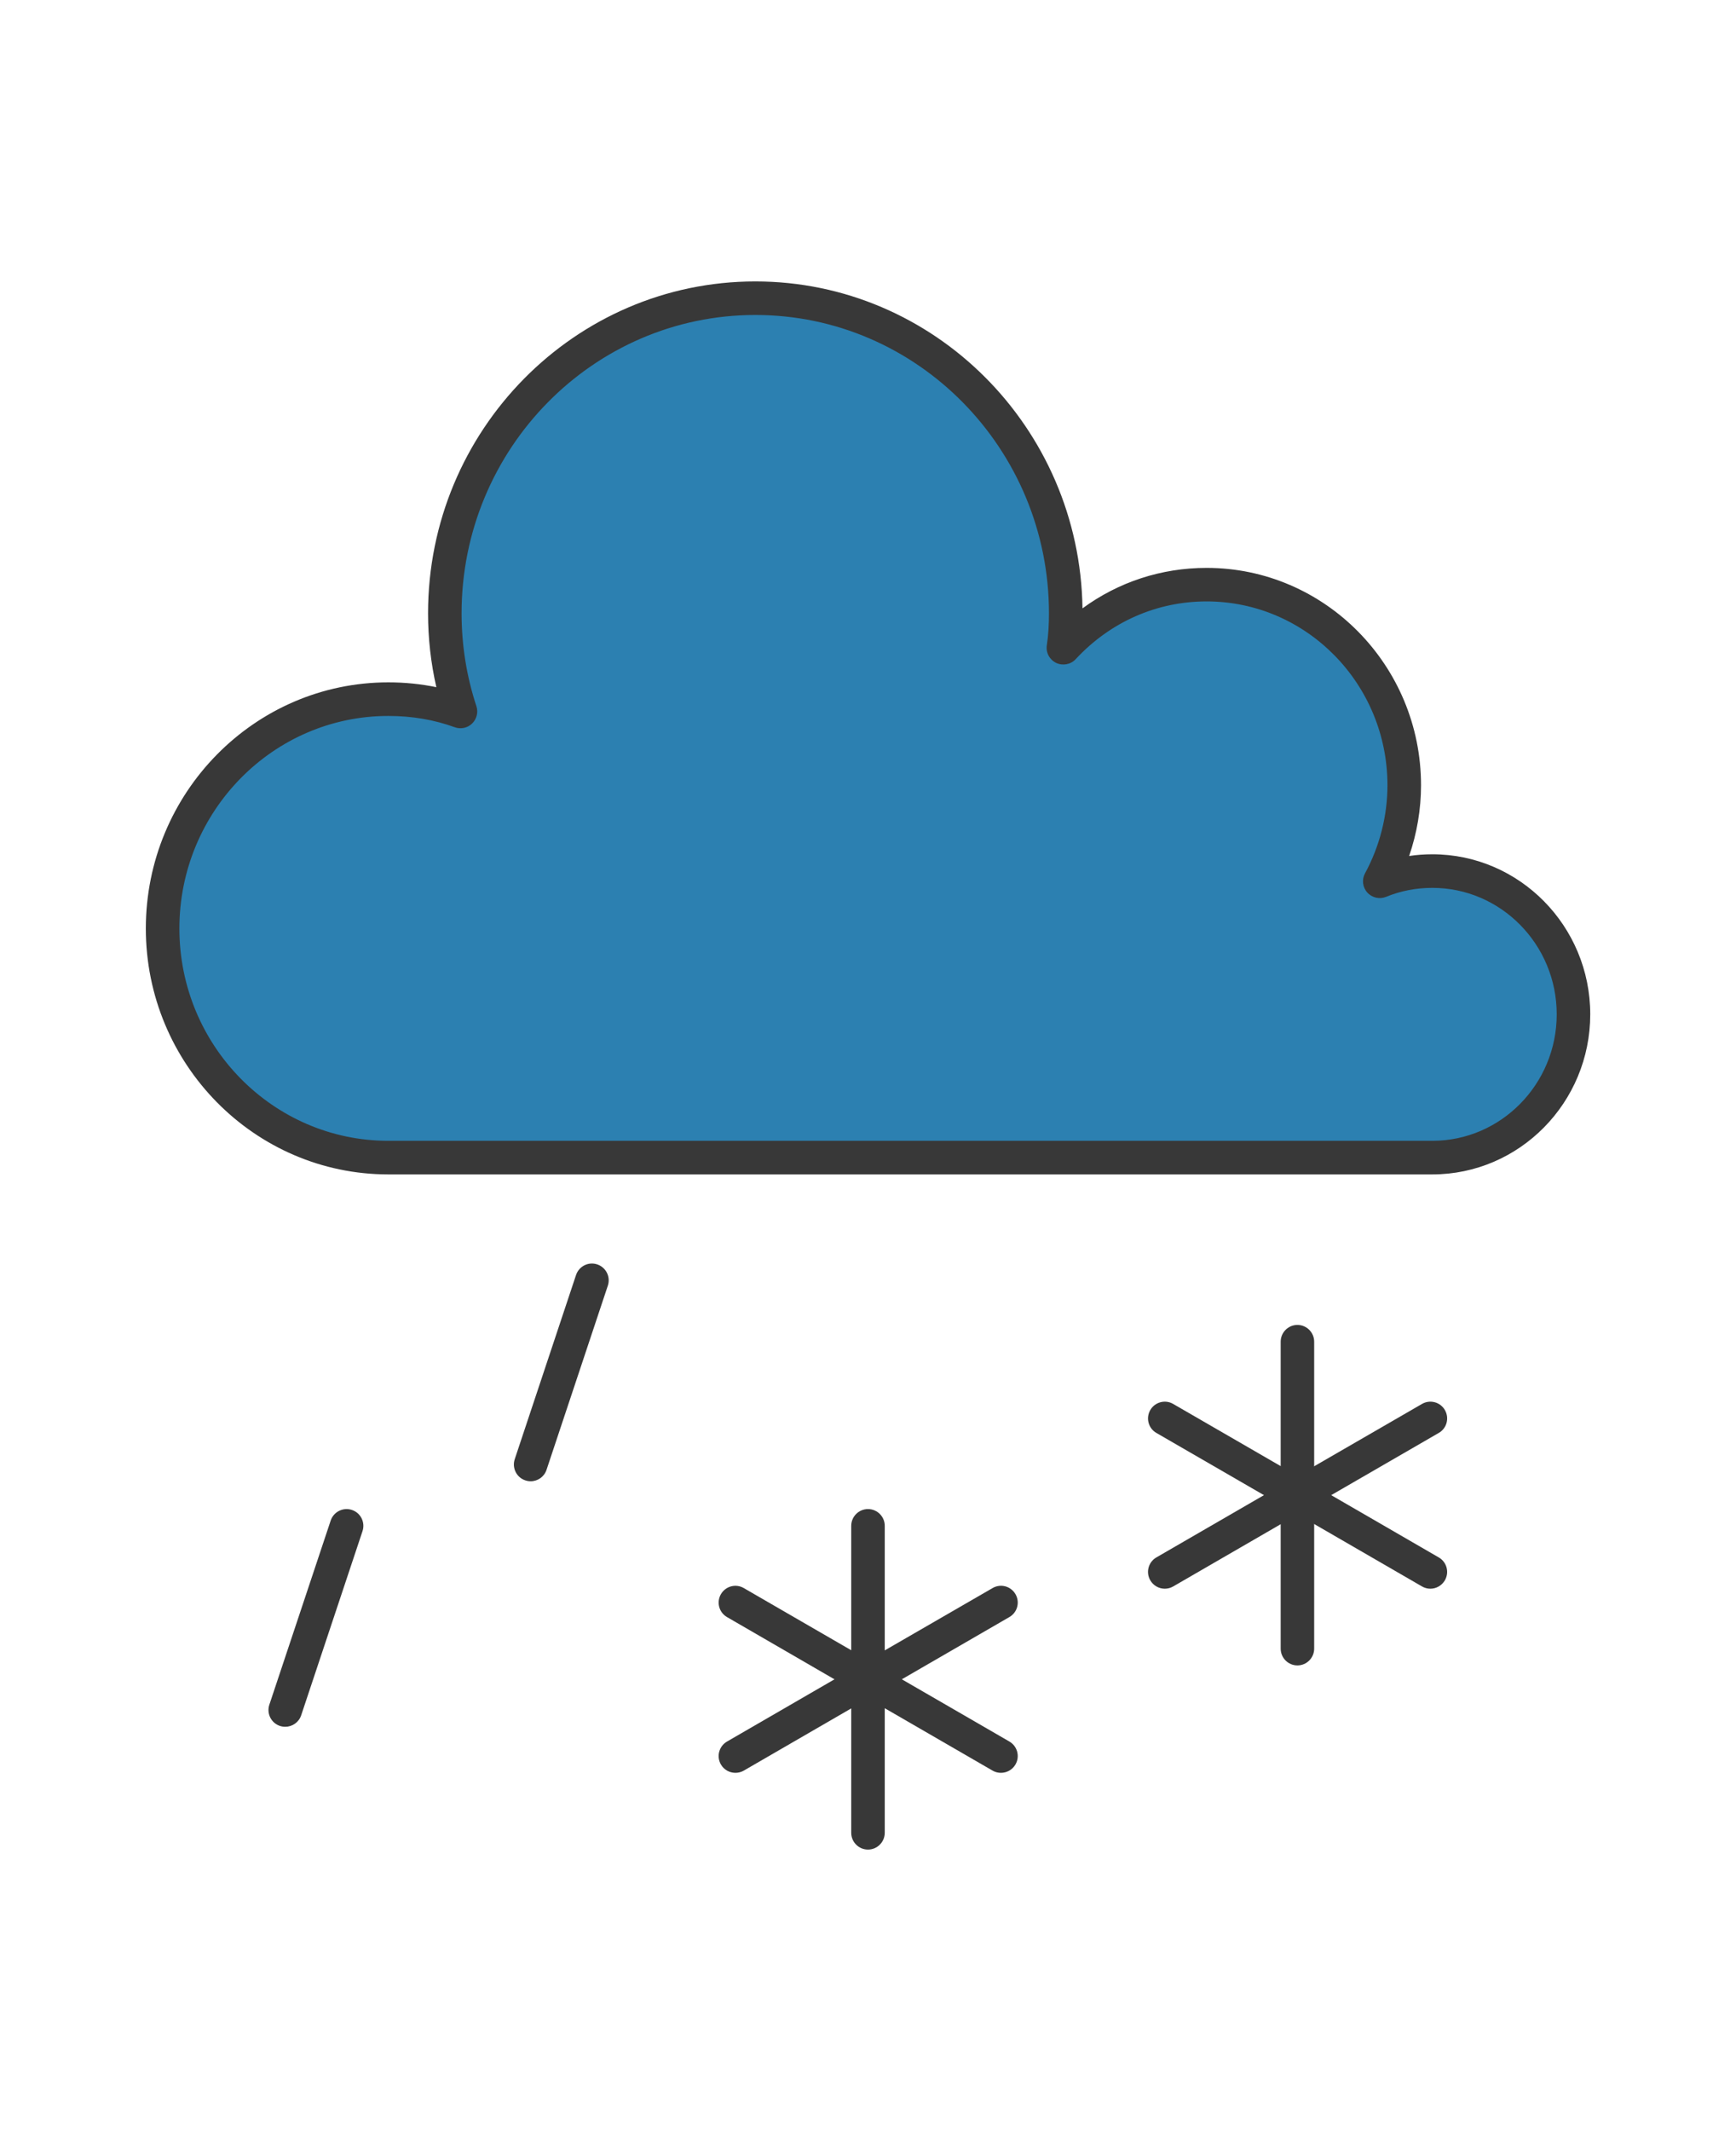 <?xml version="1.0" encoding="utf-8"?>
<!-- Generator: Adobe Illustrator 15.1.0, SVG Export Plug-In . SVG Version: 6.00 Build 0)  -->
<!DOCTYPE svg PUBLIC "-//W3C//DTD SVG 1.1//EN" "http://www.w3.org/Graphics/SVG/1.1/DTD/svg11.dtd">
<svg version="1.1" id="Isolation_Mode" xmlns="http://www.w3.org/2000/svg" xmlns:xlink="http://www.w3.org/1999/xlink" x="0px"
	 y="0px" width="85.325px" height="104.678px" viewBox="0 0 85.325 104.678" enable-background="new 0 0 85.325 104.678"
	 xml:space="preserve">
<g>
	<path fill="#383838" d="M22.633,35.784c-0.455,0-0.824-0.355-0.824-0.811v-0.026c0-0.454,0.369-0.825,0.824-0.825
		s0.824,0.371,0.824,0.825C23.457,35.402,23.088,35.784,22.633,35.784z"/>
	<g>
		<path fill="#2C80B1" d="M67.816,43.291c0.814-0.334,1.678-0.503,2.584-0.503c3.826,0,6.936,3.157,6.936,7.037
			c0,3.881-3.109,7.038-6.936,7.038H19.088c-6.129,0-11.098-5.041-11.098-11.254c0-6.227,4.969-11.266,11.098-11.266
			c1.242,0,2.428,0.197,3.545,0.604c-0.502-1.523-0.77-3.13-0.77-4.82c0-8.555,6.814-15.478,15.262-15.478
			c8.428,0,15.256,6.923,15.256,15.478c0,0.562-0.027,1.146-0.115,1.69c1.775-1.912,4.275-3.099,7.039-3.099
			c5.359,0,9.715,4.409,9.715,9.855C69.02,40.291,68.572,41.898,67.816,43.291z"/>
		<path fill="#383838" d="M70.4,57.688H19.088c-6.574,0-11.92-5.418-11.92-12.079c0-6.665,5.346-12.091,11.92-12.091
			c0.811,0,1.6,0.08,2.359,0.237c-0.271-1.184-0.408-2.399-0.408-3.629c0-8.989,7.217-16.302,16.086-16.302
			c8.785,0,15.951,7.18,16.08,16.059c1.766-1.294,3.875-1.988,6.1-1.988c5.809,0,10.539,4.79,10.539,10.679
			c0,1.179-0.201,2.354-0.584,3.473c0.375-0.056,0.754-0.084,1.141-0.084c4.279,0,7.76,3.528,7.76,7.862
			C78.16,54.161,74.68,57.688,70.4,57.688z M19.088,35.168c-5.664,0-10.271,4.684-10.271,10.441c0,5.752,4.607,10.429,10.271,10.429
			H70.4c3.371,0,6.113-2.785,6.113-6.213c0-3.427-2.742-6.212-6.113-6.212c-0.795,0-1.557,0.148-2.271,0.44
			c-0.32,0.131-0.693,0.047-0.926-0.211c-0.234-0.26-0.277-0.639-0.111-0.944c0.721-1.33,1.102-2.825,1.102-4.324
			c0-4.979-3.986-9.032-8.889-9.032c-2.451,0-4.736,1.008-6.434,2.837c-0.246,0.266-0.641,0.335-0.965,0.182
			c-0.326-0.161-0.512-0.513-0.453-0.872c0.078-0.505,0.104-1.044,0.104-1.562c0-8.08-6.475-14.655-14.432-14.655
			c-7.961,0-14.438,6.575-14.438,14.655c0,1.56,0.244,3.096,0.729,4.563c0.098,0.3,0.016,0.63-0.211,0.85
			c-0.225,0.221-0.559,0.29-0.854,0.183C21.34,35.354,20.242,35.168,19.088,35.168z"/>
	</g>
	<path fill="#383838" d="M26.082,72.762c-0.086,0-0.174-0.014-0.262-0.044c-0.432-0.143-0.664-0.61-0.52-1.043l3.012-9.044
		c0.145-0.433,0.611-0.668,1.043-0.522c0.432,0.145,0.664,0.611,0.521,1.042l-3.014,9.048
		C26.748,72.543,26.428,72.762,26.082,72.762z"/>
	<path fill="#383838" d="M14.021,84.821c-0.088,0-0.176-0.013-0.262-0.041c-0.432-0.145-0.664-0.611-0.521-1.042l3.016-9.048
		c0.145-0.431,0.613-0.664,1.043-0.52c0.432,0.143,0.664,0.61,0.52,1.043l-3.014,9.044C14.688,84.604,14.365,84.821,14.021,84.821z"
		/>
	<path fill="#383838" d="M42.662,90.853c-0.455,0-0.824-0.37-0.824-0.825V74.951c0-0.454,0.369-0.824,0.824-0.824
		s0.824,0.37,0.824,0.824v15.076C43.486,90.482,43.117,90.853,42.662,90.853z"/>
	<path fill="#383838" d="M49.195,87.083c-0.139,0-0.281-0.034-0.41-0.109l-6.521-3.771c-0.395-0.229-0.529-0.732-0.301-1.127
		c0.229-0.393,0.734-0.527,1.127-0.302l6.52,3.771c0.395,0.229,0.529,0.732,0.301,1.127C49.758,86.938,49.48,87.083,49.195,87.083z"
		/>
	<path fill="#383838" d="M42.662,83.312c-0.141,0-0.281-0.034-0.412-0.108l-6.516-3.771c-0.395-0.226-0.529-0.732-0.301-1.125
		c0.229-0.395,0.732-0.529,1.125-0.3l6.516,3.768c0.395,0.229,0.531,0.732,0.303,1.127C43.223,83.167,42.947,83.312,42.662,83.312z"
		/>
	<path fill="#383838" d="M36.146,87.083c-0.283,0-0.561-0.145-0.713-0.41c-0.229-0.395-0.094-0.898,0.301-1.127l6.516-3.771
		c0.031-0.017,0.064-0.033,0.098-0.049l6.438-3.719c0.395-0.229,0.896-0.095,1.125,0.3s0.094,0.899-0.301,1.125l-6.52,3.771
		c-0.031,0.016-0.064,0.032-0.098,0.048l-6.434,3.723C36.43,87.049,36.287,87.083,36.146,87.083z"/>
	<path fill="#383838" d="M63.768,81.807c-0.455,0-0.822-0.37-0.822-0.825V65.907c0-0.455,0.367-0.825,0.822-0.825
		s0.824,0.37,0.824,0.825v15.074C64.592,81.437,64.223,81.807,63.768,81.807z"/>
	<path fill="#383838" d="M70.303,78.039c-0.141,0-0.281-0.036-0.412-0.112l-6.52-3.772c-0.395-0.226-0.529-0.732-0.301-1.124
		c0.229-0.395,0.732-0.527,1.127-0.301l6.518,3.772c0.395,0.225,0.529,0.731,0.301,1.125C70.861,77.89,70.586,78.039,70.303,78.039z
		"/>
	<path fill="#383838" d="M63.766,74.268c-0.139,0-0.281-0.036-0.41-0.113l-6.52-3.768c-0.393-0.225-0.527-0.729-0.299-1.125
		c0.227-0.392,0.732-0.528,1.125-0.299l6.518,3.767c0.395,0.226,0.529,0.731,0.303,1.125C64.33,74.118,64.051,74.268,63.766,74.268z
		"/>
	<path fill="#383838" d="M57.25,78.039c-0.285,0-0.561-0.149-0.713-0.412c-0.229-0.394-0.094-0.898,0.299-1.125l6.52-3.772
		c0.031-0.02,0.068-0.036,0.105-0.052l6.43-3.715c0.396-0.229,0.898-0.093,1.125,0.299c0.229,0.396,0.094,0.9-0.301,1.125
		l-6.518,3.768c-0.033,0.021-0.068,0.037-0.105,0.053l-6.43,3.72C57.531,78.003,57.391,78.039,57.25,78.039z"/>
</g>
</svg>
